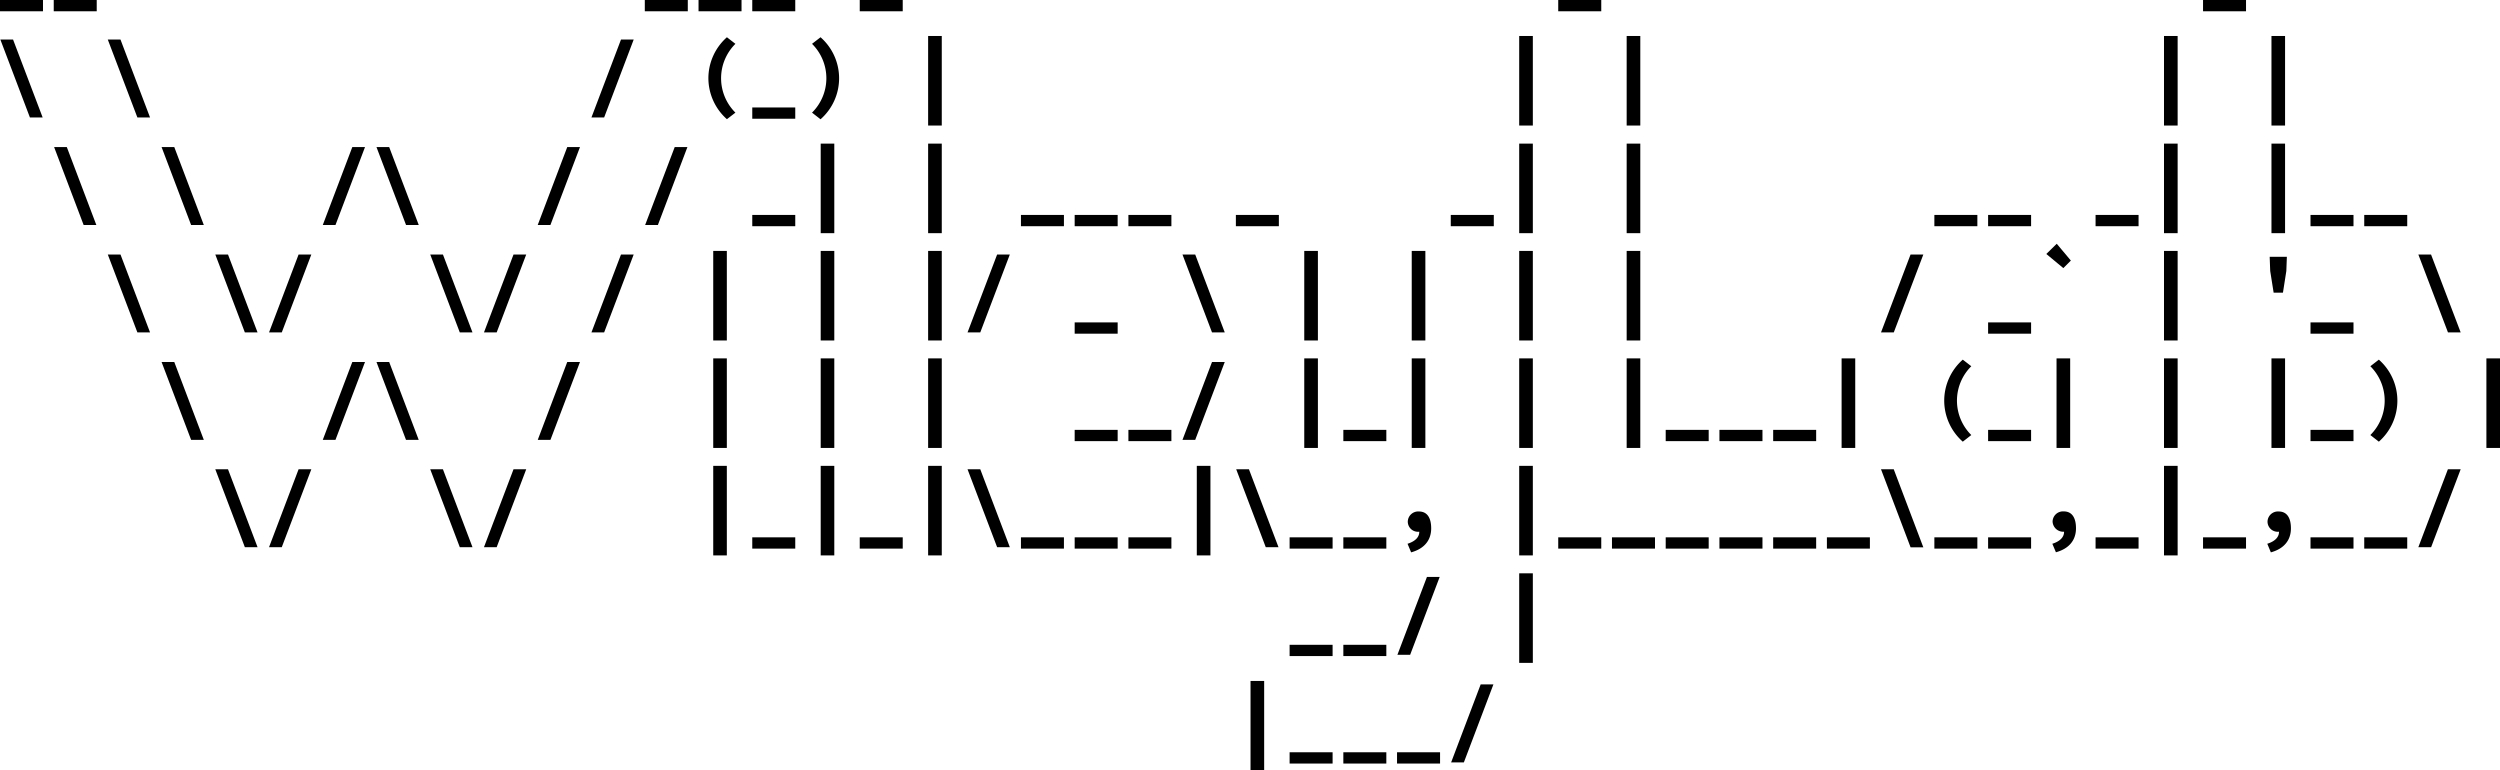<svg xmlns="http://www.w3.org/2000/svg" viewBox="0 0 614.14 189.25"><title>Asset 1</title><g id="Layer_2" data-name="Layer 2"><g id="Layer_1-2" data-name="Layer 1"><path d="M14.52,45.72H25.08v2.77H14.52Z" transform="translate(-14.52 -45.72)"/><path d="M27.72,45.72H38.28v2.77H27.72Z" transform="translate(-14.52 -45.72)"/><path d="M172.92,45.72h10.56v2.77H172.92Z" transform="translate(-14.52 -45.72)"/><path d="M186.12,45.72h10.56v2.77H186.12Z" transform="translate(-14.52 -45.72)"/><path d="M199.32,45.72h10.56v2.77H199.32Z" transform="translate(-14.52 -45.72)"/><path d="M225.72,45.72h10.56v2.77H225.72Z" transform="translate(-14.52 -45.72)"/><path d="M397.31,45.72h10.57v2.77H397.31Z" transform="translate(-14.52 -45.72)"/><path d="M555.71,45.72h10.56v2.77H555.71Z" transform="translate(-14.52 -45.72)"/><path d="M14.61,55.44h3.12L25,74.58H21.87Z" transform="translate(-14.52 -45.72)"/><path d="M41,55.44h3.12l7.26,19.14H48.27Z" transform="translate(-14.52 -45.72)"/><path d="M167.07,55.44h3.12l-7.26,19.14h-3.12Z" transform="translate(-14.52 -45.72)"/><path d="M188.54,64.94a13.47,13.47,0,0,1,4.55-10.07l2.09,1.62a11.9,11.9,0,0,0,0,16.9L193.09,75A13.49,13.49,0,0,1,188.54,64.94Z" transform="translate(-14.52 -45.72)"/><path d="M199.32,72.12h10.56v2.77H199.32Z" transform="translate(-14.52 -45.72)"/><path d="M214,73.39a11.9,11.9,0,0,0,0-16.9l2.09-1.62a13.41,13.41,0,0,1,0,20.15Z" transform="translate(-14.52 -45.72)"/><path d="M242.52,54.56h3.35v22h-3.35Z" transform="translate(-14.52 -45.72)"/><path d="M387.72,54.56h3.35v22h-3.35Z" transform="translate(-14.52 -45.72)"/><path d="M414.12,54.56h3.35v22h-3.35Z" transform="translate(-14.52 -45.72)"/><path d="M546.12,54.56h3.35v22h-3.35Z" transform="translate(-14.52 -45.72)"/><path d="M572.52,54.56h3.34v22h-3.34Z" transform="translate(-14.52 -45.72)"/><path d="M27.81,81.84h3.12L38.19,101H35.07Z" transform="translate(-14.52 -45.72)"/><path d="M54.21,81.84h3.12L64.59,101H61.47Z" transform="translate(-14.52 -45.72)"/><path d="M101.07,81.84h3.12L96.93,101H93.81Z" transform="translate(-14.52 -45.72)"/><path d="M107,81.84h3.12L117.39,101h-3.12Z" transform="translate(-14.52 -45.72)"/><path d="M153.87,81.84H157L149.73,101h-3.12Z" transform="translate(-14.52 -45.72)"/><path d="M180.27,81.84h3.12L176.13,101H173Z" transform="translate(-14.52 -45.72)"/><path d="M199.32,98.52h10.56v2.77H199.32Z" transform="translate(-14.52 -45.72)"/><path d="M216.13,81h3.34v22h-3.34Z" transform="translate(-14.52 -45.72)"/><path d="M242.52,81h3.35v22h-3.35Z" transform="translate(-14.52 -45.72)"/><path d="M265.32,98.52h10.56v2.77H265.32Z" transform="translate(-14.52 -45.72)"/><path d="M278.52,98.52h10.56v2.77H278.52Z" transform="translate(-14.52 -45.72)"/><path d="M291.72,98.52h10.56v2.77H291.72Z" transform="translate(-14.52 -45.72)"/><path d="M318.12,98.52h10.56v2.77H318.12Z" transform="translate(-14.52 -45.72)"/><path d="M370.91,98.52h10.57v2.77H370.91Z" transform="translate(-14.52 -45.72)"/><path d="M387.72,81h3.35v22h-3.35Z" transform="translate(-14.52 -45.72)"/><path d="M414.12,81h3.35v22h-3.35Z" transform="translate(-14.52 -45.72)"/><path d="M489.71,98.52h10.56v2.77H489.71Z" transform="translate(-14.52 -45.72)"/><path d="M502.91,98.52h10.56v2.77H502.91Z" transform="translate(-14.52 -45.72)"/><path d="M529.31,98.52h10.56v2.77H529.31Z" transform="translate(-14.52 -45.72)"/><path d="M546.12,81h3.35v22h-3.35Z" transform="translate(-14.52 -45.72)"/><path d="M572.52,81h3.34v22h-3.34Z" transform="translate(-14.52 -45.72)"/><path d="M582.11,98.52h10.56v2.77H582.11Z" transform="translate(-14.52 -45.72)"/><path d="M595.31,98.52h10.56v2.77H595.31Z" transform="translate(-14.52 -45.72)"/><path d="M41,108.24h3.12l7.26,19.14H48.27Z" transform="translate(-14.52 -45.72)"/><path d="M67.41,108.24h3.12l7.26,19.14H74.67Z" transform="translate(-14.52 -45.72)"/><path d="M87.87,108.24H91l-7.26,19.14H80.61Z" transform="translate(-14.52 -45.72)"/><path d="M120.21,108.24h3.12l7.26,19.14h-3.12Z" transform="translate(-14.52 -45.72)"/><path d="M140.67,108.24h3.12l-7.26,19.14h-3.12Z" transform="translate(-14.52 -45.72)"/><path d="M167.07,108.24h3.12l-7.26,19.14h-3.12Z" transform="translate(-14.52 -45.72)"/><path d="M189.73,107.36h3.34v22h-3.34Z" transform="translate(-14.52 -45.72)"/><path d="M216.13,107.36h3.34v22h-3.34Z" transform="translate(-14.52 -45.72)"/><path d="M242.52,107.36h3.35v22h-3.35Z" transform="translate(-14.52 -45.72)"/><path d="M259.47,108.24h3.12l-7.26,19.14H252.2Z" transform="translate(-14.52 -45.72)"/><path d="M278.52,124.92h10.56v2.77H278.52Z" transform="translate(-14.52 -45.72)"/><path d="M305,108.24h3.13l7.26,19.14h-3.13Z" transform="translate(-14.52 -45.72)"/><path d="M334.92,107.36h3.35v22h-3.35Z" transform="translate(-14.52 -45.72)"/><path d="M361.32,107.36h3.35v22h-3.35Z" transform="translate(-14.52 -45.72)"/><path d="M387.72,107.36h3.35v22h-3.35Z" transform="translate(-14.52 -45.72)"/><path d="M414.12,107.36h3.35v22h-3.35Z" transform="translate(-14.52 -45.72)"/><path d="M483.86,108.24H487l-7.26,19.14H476.6Z" transform="translate(-14.52 -45.72)"/><path d="M502.91,124.92h10.56v2.77H502.91Z" transform="translate(-14.52 -45.72)"/><path d="M517.21,108.11l2.56-2.51,3.47,4.13-1.85,1.85Z" transform="translate(-14.52 -45.72)"/><path d="M546.12,107.36h3.35v22h-3.35Z" transform="translate(-14.52 -45.72)"/><path d="M572.21,112.29l-.13-3.48h4.22l-.13,3.48-.83,5.32h-2.29Z" transform="translate(-14.52 -45.72)"/><path d="M582.11,124.92h10.56v2.77H582.11Z" transform="translate(-14.52 -45.72)"/><path d="M608.6,108.24h3.12L619,127.38h-3.12Z" transform="translate(-14.52 -45.72)"/><path d="M54.21,134.64h3.12l7.26,19.14H61.47Z" transform="translate(-14.52 -45.72)"/><path d="M101.07,134.64h3.12l-7.26,19.14H93.81Z" transform="translate(-14.52 -45.72)"/><path d="M107,134.64h3.12l7.26,19.14h-3.12Z" transform="translate(-14.52 -45.72)"/><path d="M153.87,134.64H157l-7.26,19.14h-3.12Z" transform="translate(-14.52 -45.72)"/><path d="M189.73,133.76h3.34v22h-3.34Z" transform="translate(-14.52 -45.72)"/><path d="M216.13,133.76h3.34v22h-3.34Z" transform="translate(-14.52 -45.72)"/><path d="M242.52,133.76h3.35v22h-3.35Z" transform="translate(-14.52 -45.72)"/><path d="M278.52,151.32h10.56v2.77H278.52Z" transform="translate(-14.52 -45.72)"/><path d="M291.72,151.32h10.56v2.77H291.72Z" transform="translate(-14.52 -45.72)"/><path d="M312.26,134.64h3.13l-7.26,19.14H305Z" transform="translate(-14.52 -45.72)"/><path d="M334.92,133.76h3.35v22h-3.35Z" transform="translate(-14.52 -45.72)"/><path d="M344.52,151.32h10.56v2.77H344.52Z" transform="translate(-14.52 -45.72)"/><path d="M361.32,133.76h3.35v22h-3.35Z" transform="translate(-14.52 -45.72)"/><path d="M387.72,133.76h3.35v22h-3.35Z" transform="translate(-14.52 -45.72)"/><path d="M414.12,133.76h3.35v22h-3.35Z" transform="translate(-14.52 -45.72)"/><path d="M423.71,151.32h10.56v2.77H423.71Z" transform="translate(-14.52 -45.72)"/><path d="M436.91,151.32h10.57v2.77H436.91Z" transform="translate(-14.52 -45.72)"/><path d="M450.11,151.32h10.56v2.77H450.11Z" transform="translate(-14.52 -45.72)"/><path d="M466.92,133.76h3.35v22h-3.35Z" transform="translate(-14.52 -45.72)"/><path d="M492.13,144.14a13.44,13.44,0,0,1,4.56-10.07l2.09,1.62a11.9,11.9,0,0,0,0,16.9l-2.09,1.63A13.47,13.47,0,0,1,492.13,144.14Z" transform="translate(-14.52 -45.72)"/><path d="M502.91,151.32h10.56v2.77H502.91Z" transform="translate(-14.52 -45.72)"/><path d="M519.72,133.76h3.35v22h-3.35Z" transform="translate(-14.52 -45.72)"/><path d="M546.12,133.76h3.35v22h-3.35Z" transform="translate(-14.52 -45.72)"/><path d="M572.52,133.76h3.34v22h-3.34Z" transform="translate(-14.52 -45.72)"/><path d="M582.11,151.32h10.56v2.77H582.11Z" transform="translate(-14.52 -45.72)"/><path d="M596.81,152.59a11.9,11.9,0,0,0,0-16.9l2.09-1.62a13.43,13.43,0,0,1,0,20.15Z" transform="translate(-14.52 -45.72)"/><path d="M625.32,133.76h3.34v22h-3.34Z" transform="translate(-14.52 -45.72)"/><path d="M67.41,161h3.12l7.26,19.14H74.67Z" transform="translate(-14.52 -45.72)"/><path d="M87.87,161H91l-7.26,19.14H80.61Z" transform="translate(-14.52 -45.72)"/><path d="M120.21,161h3.12l7.26,19.14h-3.12Z" transform="translate(-14.52 -45.72)"/><path d="M140.67,161h3.12l-7.26,19.14h-3.12Z" transform="translate(-14.52 -45.72)"/><path d="M189.73,160.16h3.34v22h-3.34Z" transform="translate(-14.52 -45.72)"/><path d="M199.32,177.72h10.56v2.77H199.32Z" transform="translate(-14.52 -45.72)"/><path d="M216.13,160.16h3.34v22h-3.34Z" transform="translate(-14.52 -45.72)"/><path d="M225.72,177.72h10.56v2.77H225.72Z" transform="translate(-14.52 -45.72)"/><path d="M242.52,160.16h3.35v22h-3.35Z" transform="translate(-14.52 -45.72)"/><path d="M252.2,161h3.13l7.26,19.14h-3.12Z" transform="translate(-14.52 -45.72)"/><path d="M265.32,177.72h10.56v2.77H265.32Z" transform="translate(-14.52 -45.72)"/><path d="M278.52,177.72h10.56v2.77H278.52Z" transform="translate(-14.52 -45.72)"/><path d="M291.72,177.72h10.56v2.77H291.72Z" transform="translate(-14.52 -45.72)"/><path d="M308.52,160.16h3.35v22h-3.35Z" transform="translate(-14.52 -45.72)"/><path d="M318.2,161h3.13l7.26,19.14h-3.13Z" transform="translate(-14.52 -45.72)"/><path d="M331.32,177.72h10.56v2.77H331.32Z" transform="translate(-14.52 -45.72)"/><path d="M344.52,177.72h10.56v2.77H344.52Z" transform="translate(-14.52 -45.72)"/><path d="M360.29,179.3c2-.64,2.93-1.72,2.88-3v-2.86l1.37,2.4a2.54,2.54,0,0,1-1.54.51,2.5,2.5,0,0,1-2.65-2.49,2.56,2.56,0,0,1,2.75-2.49c2,0,3,1.54,3,4.14,0,2.88-1.65,5-4.93,5.9Z" transform="translate(-14.52 -45.72)"/><path d="M387.72,160.16h3.35v22h-3.35Z" transform="translate(-14.52 -45.72)"/><path d="M397.31,177.72h10.57v2.77H397.31Z" transform="translate(-14.52 -45.72)"/><path d="M410.51,177.72h10.57v2.77H410.51Z" transform="translate(-14.52 -45.72)"/><path d="M423.71,177.72h10.56v2.77H423.71Z" transform="translate(-14.52 -45.72)"/><path d="M436.91,177.72h10.57v2.77H436.91Z" transform="translate(-14.52 -45.72)"/><path d="M450.11,177.72h10.56v2.77H450.11Z" transform="translate(-14.52 -45.72)"/><path d="M463.31,177.72h10.56v2.77H463.31Z" transform="translate(-14.52 -45.72)"/><path d="M476.6,161h3.13L487,180.18h-3.13Z" transform="translate(-14.52 -45.72)"/><path d="M489.71,177.72h10.56v2.77H489.71Z" transform="translate(-14.52 -45.72)"/><path d="M502.91,177.72h10.56v2.77H502.91Z" transform="translate(-14.52 -45.72)"/><path d="M518.69,179.3c2-.64,2.92-1.72,2.88-3v-2.86l1.36,2.4a2.63,2.63,0,0,1-4.18-2,2.56,2.56,0,0,1,2.75-2.49c2,0,3,1.54,3,4.14,0,2.88-1.65,5-4.93,5.9Z" transform="translate(-14.52 -45.72)"/><path d="M529.31,177.72h10.56v2.77H529.31Z" transform="translate(-14.52 -45.72)"/><path d="M546.12,160.16h3.35v22h-3.35Z" transform="translate(-14.52 -45.72)"/><path d="M555.71,177.72h10.56v2.77H555.71Z" transform="translate(-14.52 -45.72)"/><path d="M571.49,179.3c2-.64,2.92-1.72,2.88-3v-2.86l1.36,2.4a2.54,2.54,0,0,1-1.54.51,2.5,2.5,0,0,1-2.64-2.49,2.56,2.56,0,0,1,2.75-2.49c2,0,3,1.54,3,4.14,0,2.88-1.65,5-4.93,5.9Z" transform="translate(-14.52 -45.72)"/><path d="M582.11,177.72h10.56v2.77H582.11Z" transform="translate(-14.52 -45.72)"/><path d="M595.31,177.72h10.56v2.77H595.31Z" transform="translate(-14.52 -45.72)"/><path d="M615.86,161H619l-7.26,19.14H608.6Z" transform="translate(-14.52 -45.72)"/><path d="M331.32,204.12h10.56v2.77H331.32Z" transform="translate(-14.52 -45.72)"/><path d="M344.52,204.12h10.56v2.77H344.52Z" transform="translate(-14.52 -45.72)"/><path d="M365.06,187.44h3.13l-7.26,19.14H357.8Z" transform="translate(-14.52 -45.72)"/><path d="M387.72,186.56h3.35v22h-3.35Z" transform="translate(-14.52 -45.72)"/><path d="M321.72,213h3.35v22h-3.35Z" transform="translate(-14.52 -45.72)"/><path d="M331.32,230.52h10.56v2.77H331.32Z" transform="translate(-14.52 -45.72)"/><path d="M344.52,230.52h10.56v2.77H344.52Z" transform="translate(-14.52 -45.72)"/><path d="M357.71,230.52h10.57v2.77H357.71Z" transform="translate(-14.52 -45.72)"/><path d="M378.26,213.84h3.13L374.13,233H371Z" transform="translate(-14.52 -45.72)"/></g></g></svg>